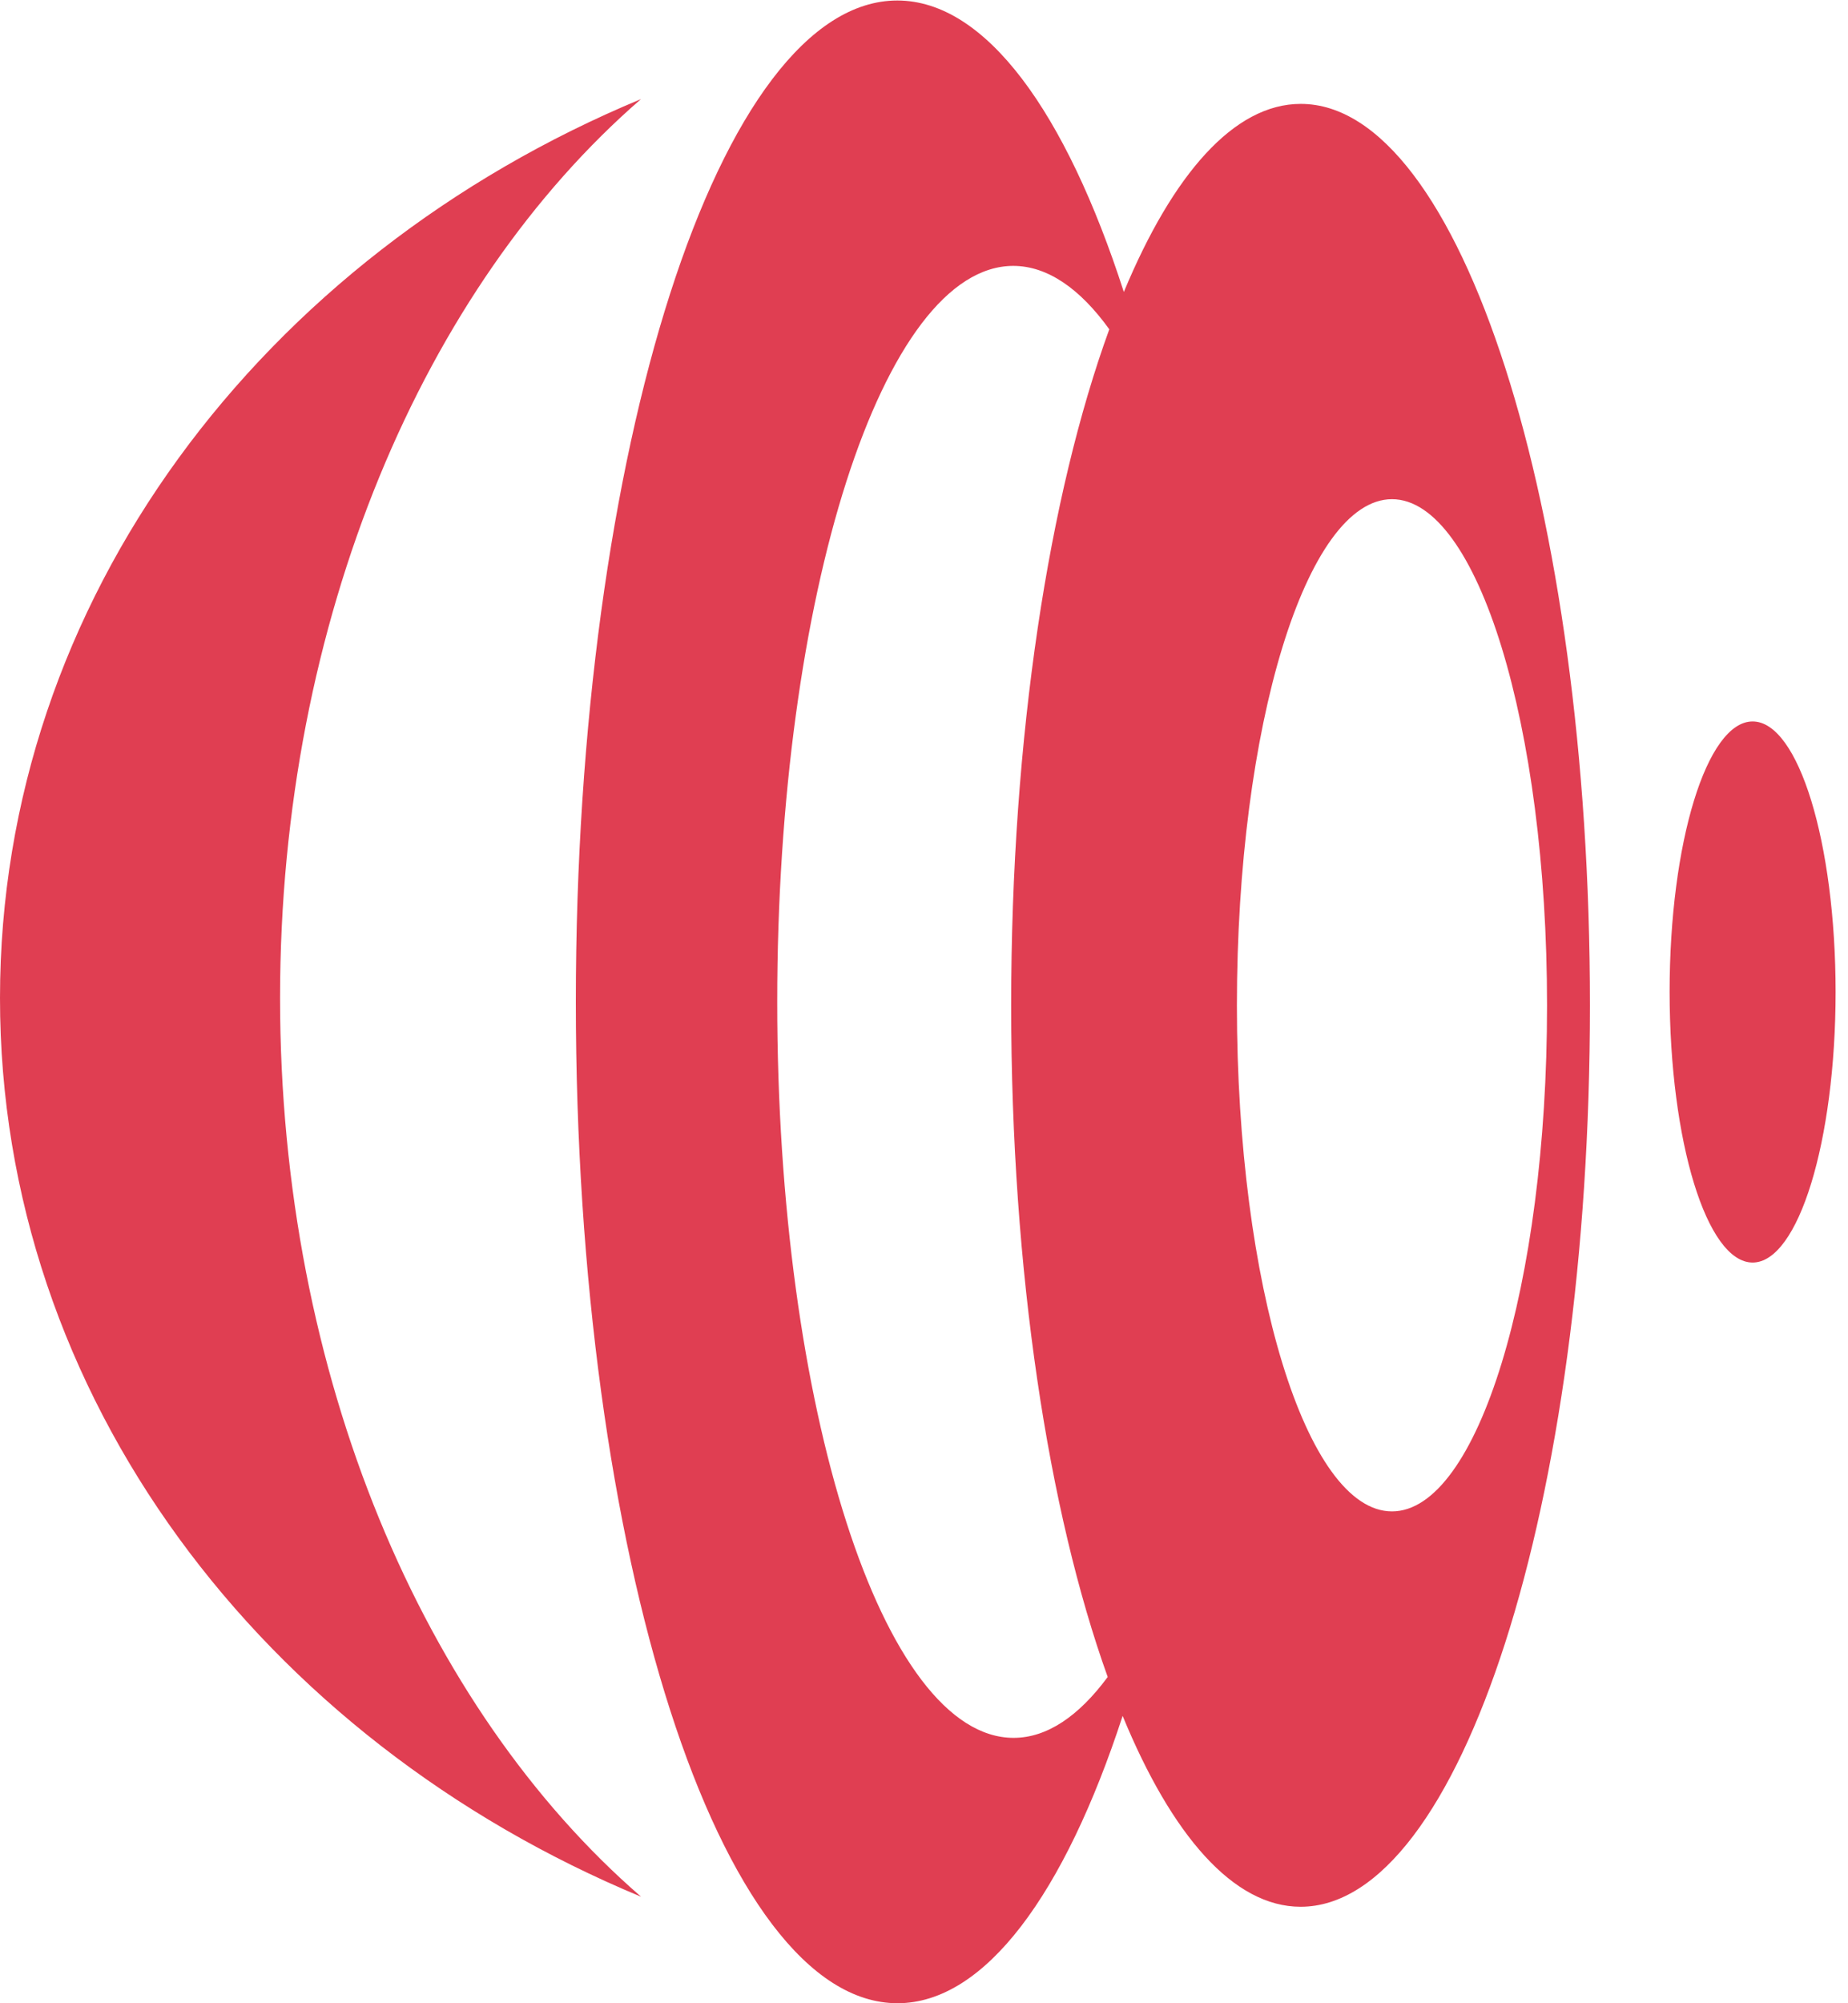<?xml version="1.0" encoding="UTF-8" standalone="no"?>
<svg
   xmlns:dc="http://purl.org/dc/elements/1.1/"
   xmlns:cc="http://creativecommons.org/ns#"
   xmlns:rdf="http://www.w3.org/1999/02/22-rdf-syntax-ns#"
   xmlns:svg="http://www.w3.org/2000/svg"
   xmlns="http://www.w3.org/2000/svg"
   viewBox="0 0 96 104"
   height="104"
   width="96"
   xml:space="preserve"
   id="svg2"
   version="1.1"><defs
     id="defs6" /><g
     transform="matrix(1.333,0,0,-1.333,0,104)"
     id="g10"><g
       transform="scale(0.1)"
       id="g12"><path
         id="path14"
         style="fill:#e03e52;fill-opacity:1;fill-rule:evenodd;stroke:none"
         d="M 349.691,780 C 280.551,780 224.41,605.309 224.41,390.039 224.41,174.609 280.551,0.039 349.77,0 c 34.14,0.039 65.152,42.73 87.73,111.91 19.141,-46.519 43.199,-74.332 69.34,-74.332 62.262,-0.039 112.808,157.192 112.769,351.094 0.039,193.906 -50.468,351.129 -112.73,351.058 -25.938,0 -49.848,-27.39 -68.91,-73.25 -22.617,70.079 -53.828,113.481 -88.278,113.52 z m -99.89,-38.398 C 102.301,680.352 0,546.602 0,391.52 -0.039,236.41 102.301,102.699 249.84,41.48 165.309,114.648 109.141,244.102 109.141,391.52 c 0,147.429 56.211,276.878 140.66,350.082 z m 182.5,-89.653 C 408.871,587.621 394.059,493.52 394.059,388.672 394.059,284.73 408.59,191.328 431.68,127.07 420.391,111.801 408.012,103.359 395,103.359 344.102,103.398 302.891,231.68 302.891,390 c 0,158.281 41.211,286.641 92.031,286.641 13.316,-0.039 25.976,-8.871 37.379,-24.692 z m 170.59,-263.32 c 0.039,-108.789 -27.071,-197.07 -60.43,-197.07 -33.359,0 -60.43,88.281 -60.43,197.031 0,108.91 27.071,197.148 60.43,197.191 33.398,-0.043 60.469,-88.281 60.43,-197.152 z m 47.769,5.242 c 0.039,-58.25 14.5,-105.391 32.352,-105.391 17.808,0 32.297,47.18 32.34,105.348 -0.043,58.242 -14.493,105.391 -32.34,105.391 -17.852,0 -32.352,-47.188 -32.352,-105.348 z" /></g></g></svg>